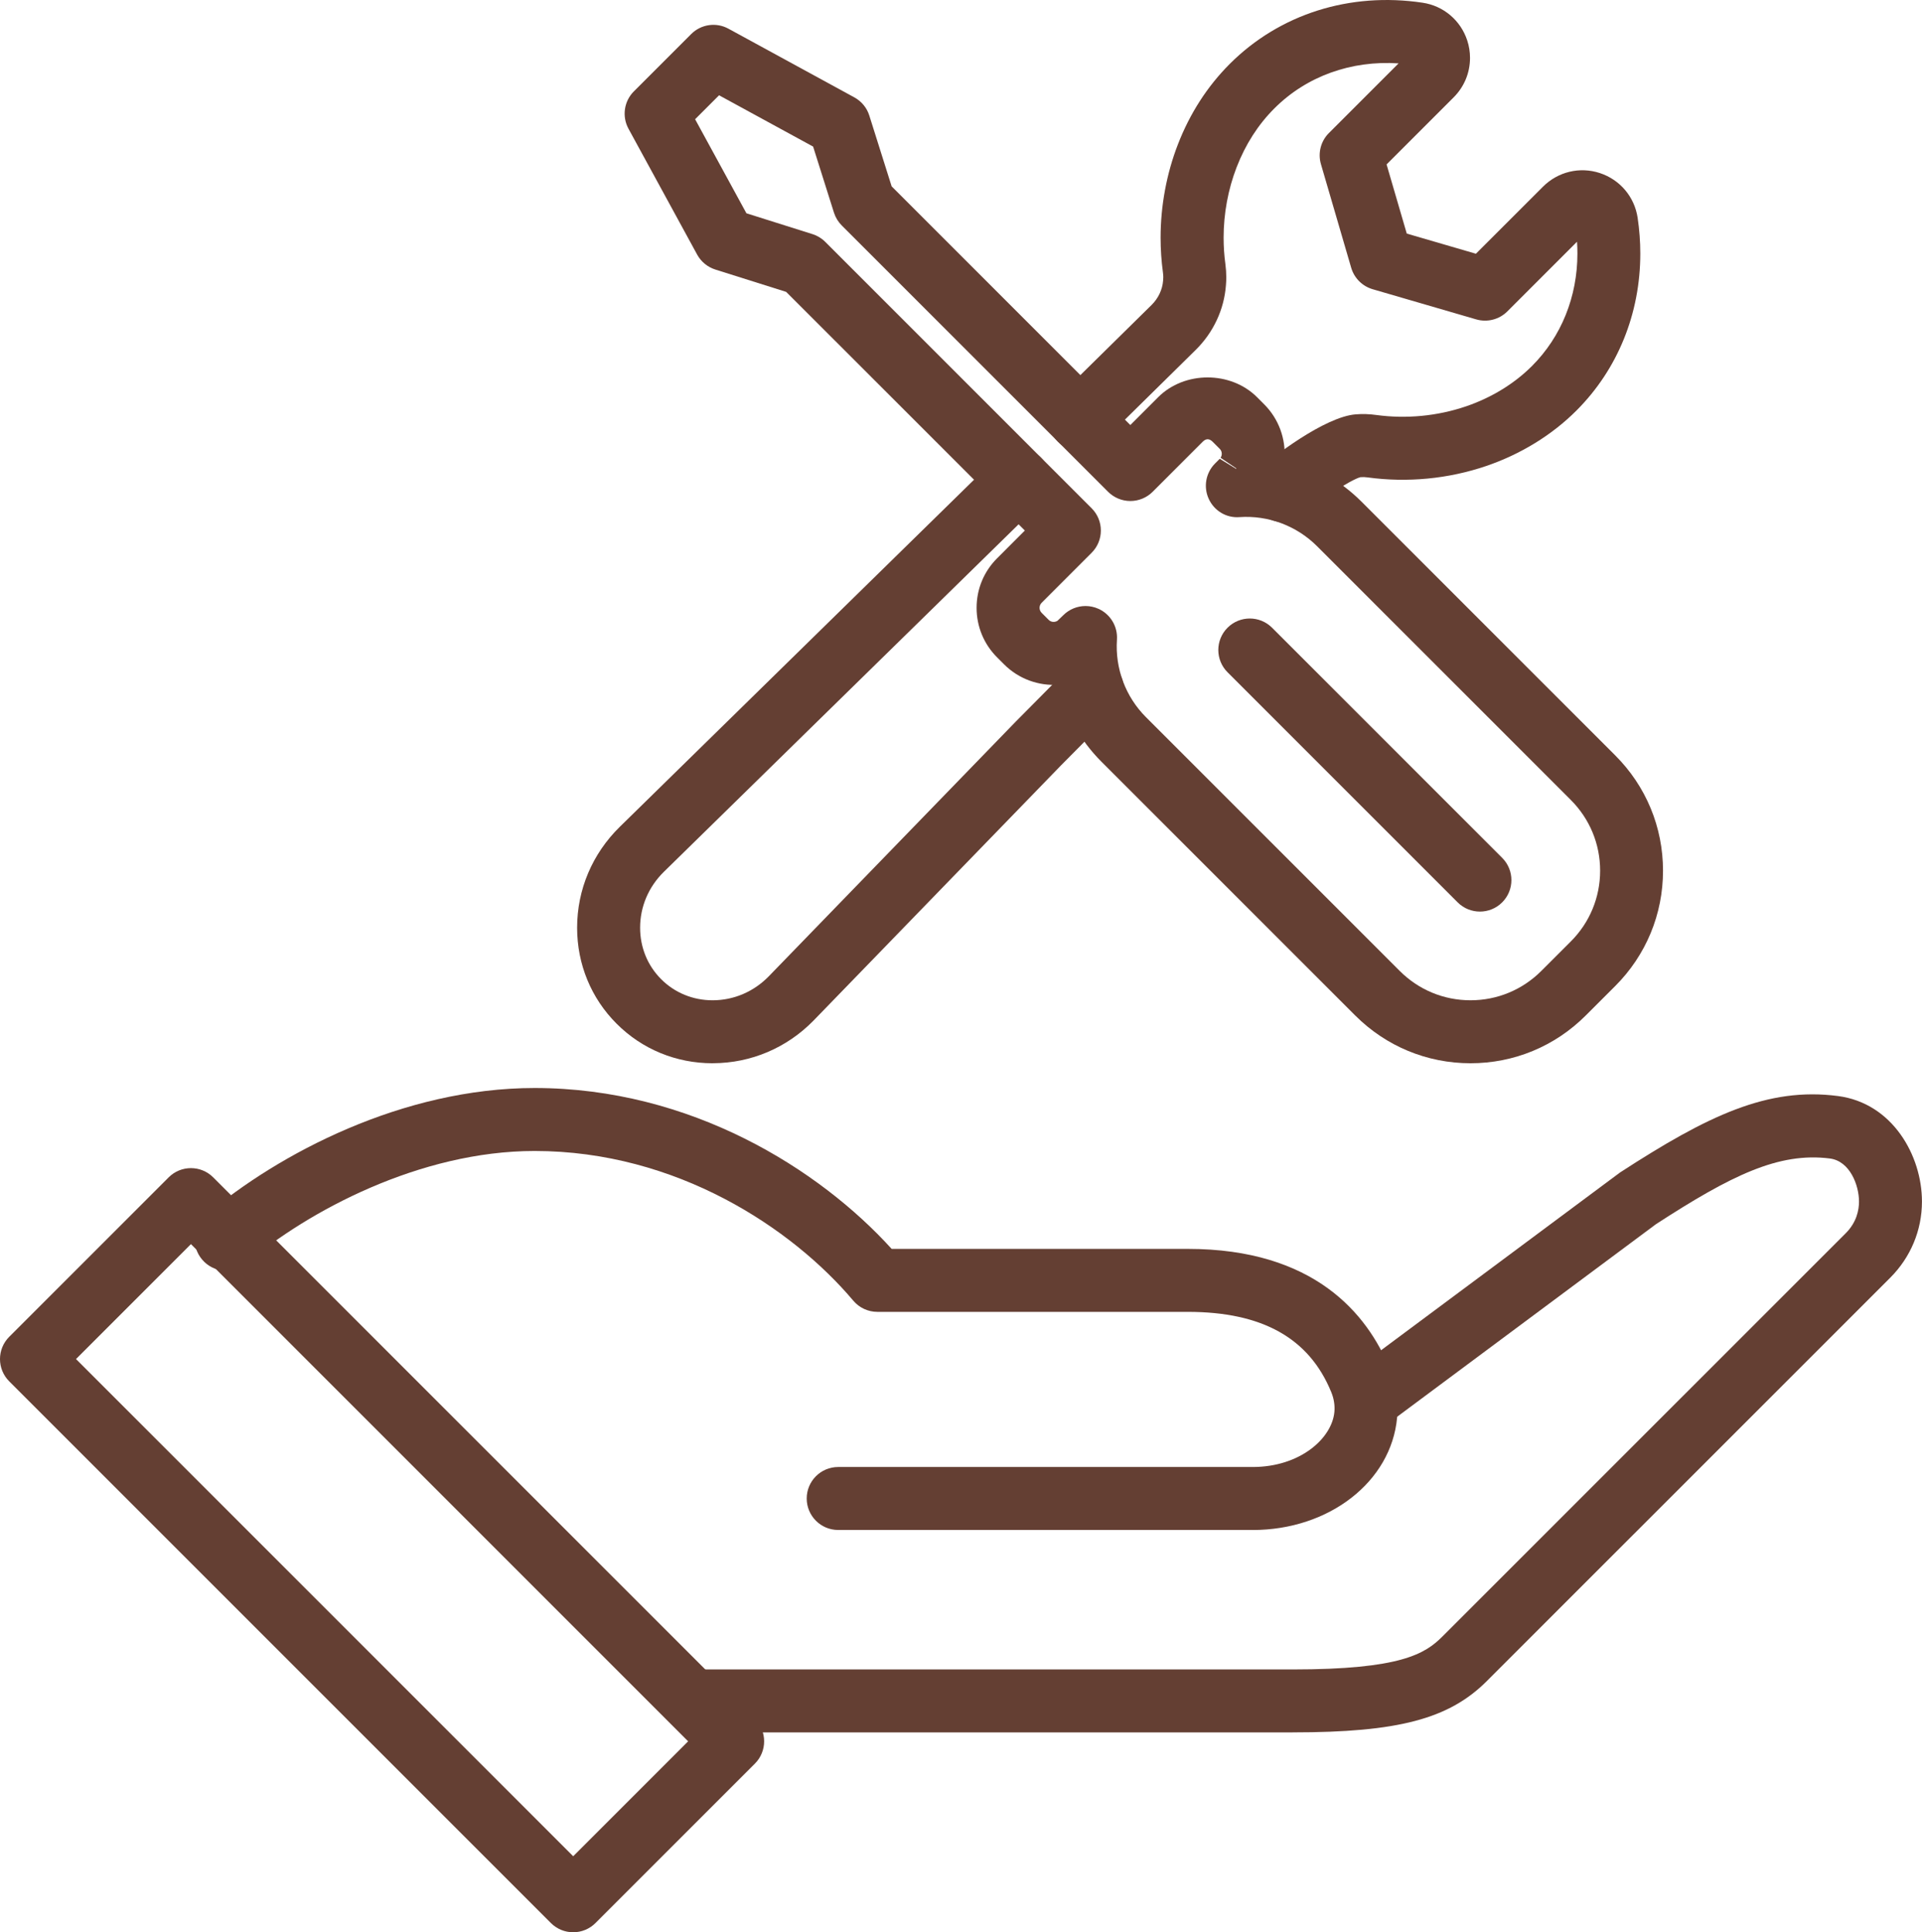 <?xml version="1.0" encoding="UTF-8"?><svg id="_レイヤー_2" xmlns="http://www.w3.org/2000/svg" width="91.558" height="92.047" viewBox="0 0 91.558 92.047"><defs><style>.cls-1{fill:#643f33;}</style></defs><g id="_文字"><g><g><path class="cls-1" d="m33.946,50.65c-1.736,0-3.359-.668-4.572-1.884-1.213-1.211-1.882-2.835-1.882-4.57,0-1.817.723-3.526,2.036-4.812l17.951-17.589c.591-.581,1.541-.574,2.122.016.582.59.575,1.539-.015,2.121l-.411.405-17.547,17.19c-.732.717-1.135,1.664-1.135,2.668,0,.935.356,1.805,1.003,2.45.647.649,1.517,1.005,2.45,1.005h.016c.998-.005,1.941-.408,2.654-1.136.074-.076,11.778-12.146,11.778-12.146l2.576-2.598c.583-.589,1.533-.593,2.121-.01.588.584.592,1.533.009,2.121l-2.564,2.586q-11.775,12.145-11.788,12.156c-1.267,1.293-2.966,2.017-4.772,2.025h-.029Z"/><path class="cls-1" d="m61.117,24.871c-.381,0-.762-.145-1.055-.434-.589-.583-.594-1.532-.012-2.121.492-.497,3.062-2.472,4.539-2.578.32-.026.651-.015.977.031,1.429.194,2.906.052,4.266-.41,1.216-.414,2.305-1.081,3.15-1.927,1.394-1.395,2.161-3.297,2.161-5.356,0-.186-.006-.372-.019-.56l-3.32,3.319c-.387.387-.956.531-1.48.38l-4.936-1.438c-.492-.144-.876-.528-1.021-1.02l-1.442-4.938c-.153-.526-.008-1.094.379-1.48l3.32-3.32c-2.255-.15-4.379.608-5.916,2.144-.774.773-1.379,1.717-1.799,2.804-.406,1.049-.62,2.208-.62,3.354,0,.423.028.847.085,1.259.028.214.042.425.042.628,0,.128-.005.258-.017.384-.085,1.151-.597,2.247-1.44,3.077l-4.449,4.382c-.59.582-1.54.574-2.122-.016-.581-.591-.574-1.54.016-2.121l4.449-4.382c.325-.32.522-.736.554-1.17.006-.074.008-.114.008-.154,0-.074-.005-.15-.016-.227-.074-.542-.112-1.103-.112-1.66,0-1.513.284-3.047.822-4.436.571-1.479,1.405-2.773,2.477-3.845,2.376-2.373,5.721-3.429,9.181-2.911.995.148,1.811.837,2.127,1.796.088.267.133.547.133.831,0,.71-.276,1.377-.778,1.879l-3.197,3.197.962,3.295,3.294.96,3.198-3.197c.712-.711,1.749-.961,2.707-.646.961.317,1.649,1.133,1.799,2.131.084.563.127,1.136.127,1.702,0,2.861-1.079,5.517-3.039,7.477-1.167,1.169-2.656,2.084-4.305,2.646-1.798.611-3.749.801-5.644.542-.117-.017-.23-.021-.344-.011-.45.109-2.162,1.225-2.628,1.695-.293.297-.68.445-1.066.445Z"/><path class="cls-1" d="m70.05,50.65c-2.074,0-4.024-.809-5.491-2.275l-12.09-12.09c-1.021-1.02-1.724-2.292-2.056-3.667-.93.062-1.881-.27-2.579-.968l-.337-.337c-.629-.63-.975-1.467-.975-2.359s.346-1.729.975-2.357l1.323-1.324-11.37-11.369-3.374-1.064c-.37-.117-.68-.372-.866-.712l-3.271-5.996c-.318-.585-.214-1.309.256-1.779l2.729-2.729c.471-.472,1.195-.577,1.779-.256l5.996,3.271c.34.186.596.495.712.865l1.064,3.373,11.37,11.37,1.324-1.324c1.255-1.258,3.458-1.258,4.716,0l.338.339c.698.697,1.029,1.645.968,2.578,1.375.332,2.646,1.036,3.667,2.057l12.089,12.09c1.467,1.466,2.274,3.416,2.274,5.49s-.808,4.024-2.274,5.491l-1.408,1.407c-1.466,1.467-3.417,2.275-5.491,2.275Zm-18.338-21.781c.21,0,.421.044.621.135.568.259.917.843.875,1.467-.093,1.375.411,2.722,1.383,3.693l12.09,12.09c.9.9,2.097,1.396,3.37,1.396s2.469-.496,3.37-1.396l1.408-1.407c.9-.9,1.396-2.097,1.396-3.37,0-1.272-.496-2.469-1.396-3.369l-12.09-12.09c-.973-.972-2.321-1.478-3.694-1.384-.63.05-1.209-.306-1.467-.875-.259-.569-.137-1.239.305-1.682l.222-.222.785.483-.002-.03-.743-.501c.075-.111.087-.298-.04-.425l-.339-.339c-.16-.158-.315-.158-.473,0l-2.385,2.385c-.281.281-.663.439-1.061.439h0c-.398,0-.779-.158-1.061-.439l-12.689-12.69c-.17-.17-.297-.379-.37-.609l-.993-3.146-4.48-2.444-1.141,1.141,2.444,4.48,3.147.993c.23.072.439.199.609.37l12.689,12.689c.586.586.586,1.535,0,2.121l-2.384,2.385c-.079.079-.096.172-.096.236s.017.158.096.237l.337.337c.127.128.314.117.424.041l.272-.262c.288-.287.671-.438,1.06-.438Z"/><path class="cls-1" d="m70.499,43.425c-.384,0-.768-.146-1.061-.439l-10.962-10.962c-.586-.586-.586-1.535,0-2.121s1.535-.586,2.121,0l10.962,10.962c.586.586.586,1.535,0,2.121-.293.293-.677.439-1.061.439Z"/></g><g><path class="cls-1" d="m27.305,92.047c-.398,0-.779-.158-1.061-.439L.439,65.802c-.586-.586-.586-1.535,0-2.121l7.596-7.596c.586-.586,1.535-.586,2.121,0l25.806,25.806c.585.586.585,1.535-0,2.121l-7.596,7.596c-.281.281-.663.439-1.061.439ZM3.621,64.741l23.684,23.685,5.475-5.475-23.684-23.685-5.475,5.475Z"/><path class="cls-1" d="m61.574,82.527h-28.382c-.829,0-1.5-.672-1.5-1.5s.671-1.5,1.5-1.5h28.382c5.142,0,6.309-.74,7.134-1.565l19.216-19.214c.523-.523.633-1.109.633-1.509,0-.777-.431-1.928-1.389-2.052-2.437-.31-4.702.806-8.283,3.129l-12.917,9.611c-.663.494-1.604.357-2.099-.308-.494-.665-.356-1.604.309-2.099l12.996-9.667c4.18-2.714,7.033-4.078,10.379-3.642,2.601.337,4.003,2.841,4.003,5.026,0,1.366-.537,2.655-1.512,3.63l-19.216,19.214c-1.805,1.805-4.227,2.444-9.255,2.444Z"/><path class="cls-1" d="m59.674,72.883h-19.745c-.829,0-1.5-.672-1.5-1.5s.671-1.5,1.5-1.5h19.745c2.254,0,3.775-1.361,3.892-2.622.029-.313-.021-.632-.15-.946-1.053-2.572-3.288-3.822-6.832-3.822h-14.789c-.442,0-.862-.195-1.147-.533-2.906-3.447-8.42-7.131-15.18-7.131-5.476,0-10.816,2.881-13.725,5.348-.632.534-1.578.458-2.114-.175-.536-.632-.458-1.578.174-2.114,3.455-2.929,9.384-6.059,15.665-6.059,7.44,0,13.562,3.864,17.008,7.664h14.108c6.016,0,8.545,3.092,9.608,5.686.313.766.435,1.56.361,2.359-.282,3.047-3.239,5.346-6.879,5.346Z"/></g></g></g></svg>